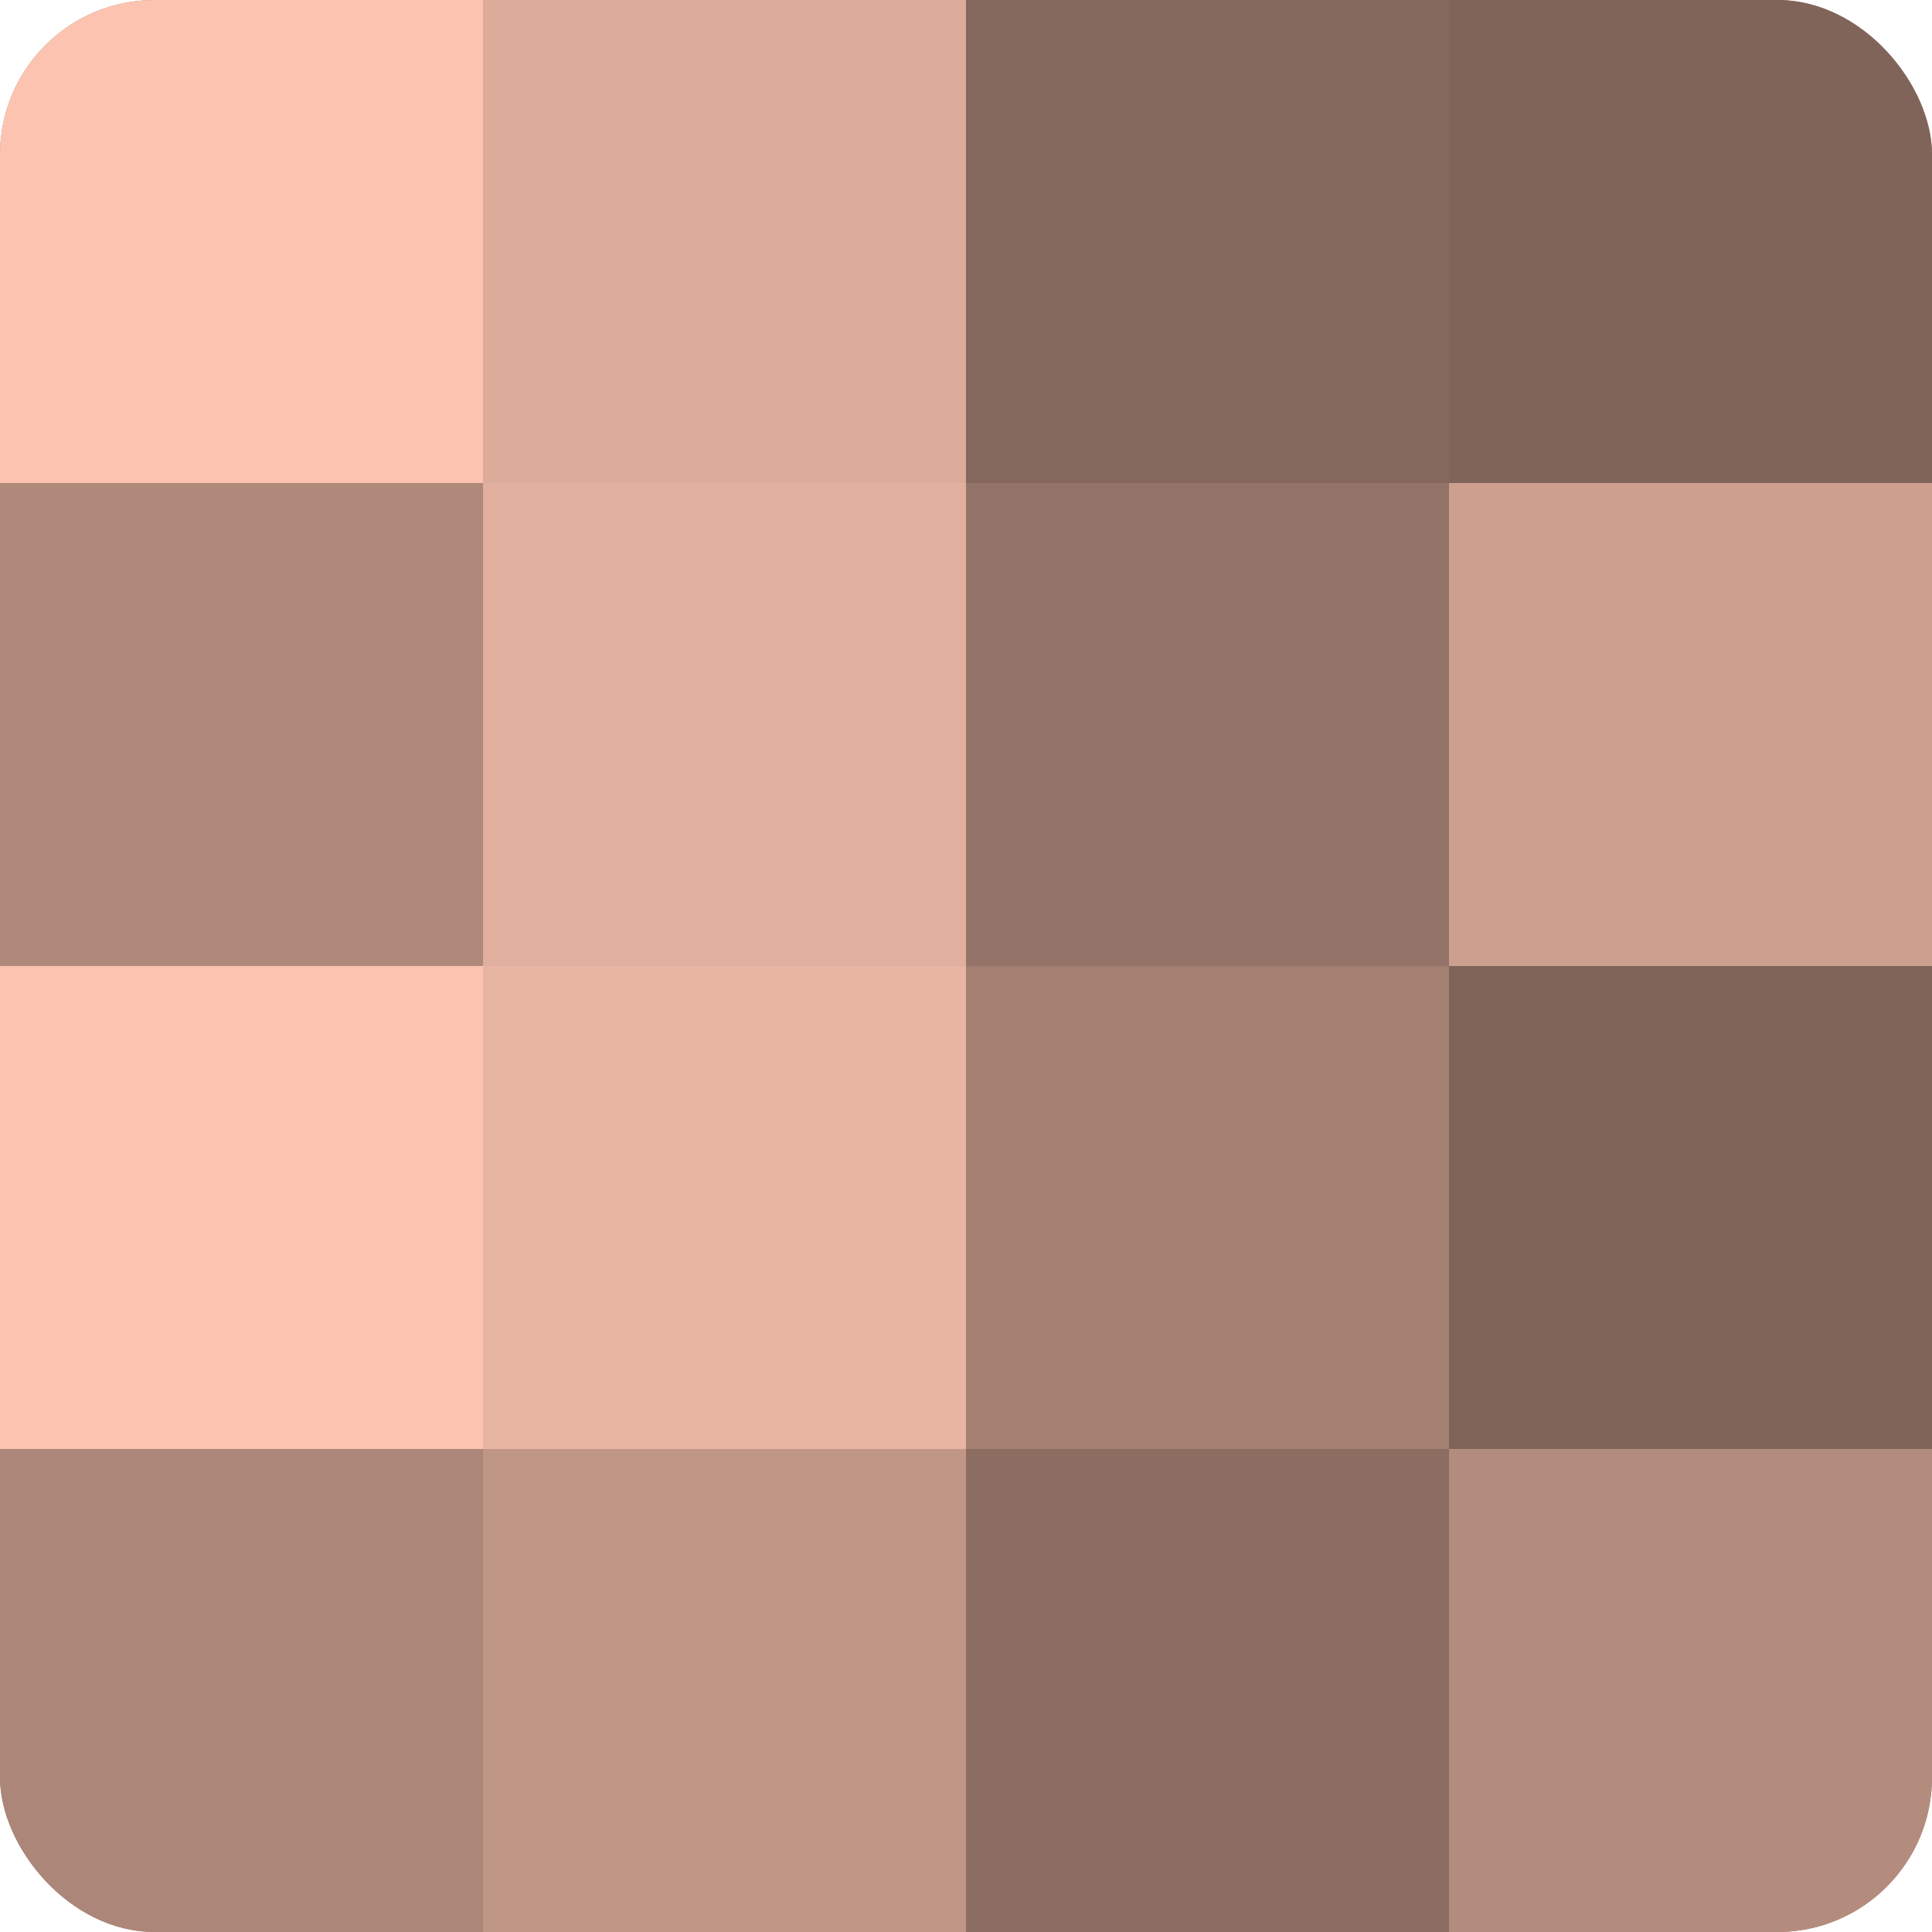 <?xml version="1.0" encoding="UTF-8"?>
<svg xmlns="http://www.w3.org/2000/svg" width="60" height="60" viewBox="0 0 100 100" preserveAspectRatio="xMidYMid meet"><defs><clipPath id="c" width="100" height="100"><rect width="100" height="100" rx="8" ry="8"/></clipPath></defs><g clip-path="url(#c)"><rect width="100" height="100" fill="#a07d70"/><rect width="25" height="25" fill="#fcc4b0"/><rect y="25" width="25" height="25" fill="#b0897b"/><rect y="50" width="25" height="25" fill="#fcc4b0"/><rect y="75" width="25" height="25" fill="#ac8678"/><rect x="25" width="25" height="25" fill="#dcab9a"/><rect x="25" y="25" width="25" height="25" fill="#e0af9d"/><rect x="25" y="50" width="25" height="25" fill="#e8b5a2"/><rect x="25" y="75" width="25" height="25" fill="#c09686"/><rect x="50" width="25" height="25" fill="#84675d"/><rect x="50" y="25" width="25" height="25" fill="#947368"/><rect x="50" y="50" width="25" height="25" fill="#a48073"/><rect x="50" y="75" width="25" height="25" fill="#8c6d62"/><rect x="75" width="25" height="25" fill="#80645a"/><rect x="75" y="25" width="25" height="25" fill="#cc9f8f"/><rect x="75" y="50" width="25" height="25" fill="#80645a"/><rect x="75" y="75" width="25" height="25" fill="#b48c7e"/></g></svg>
